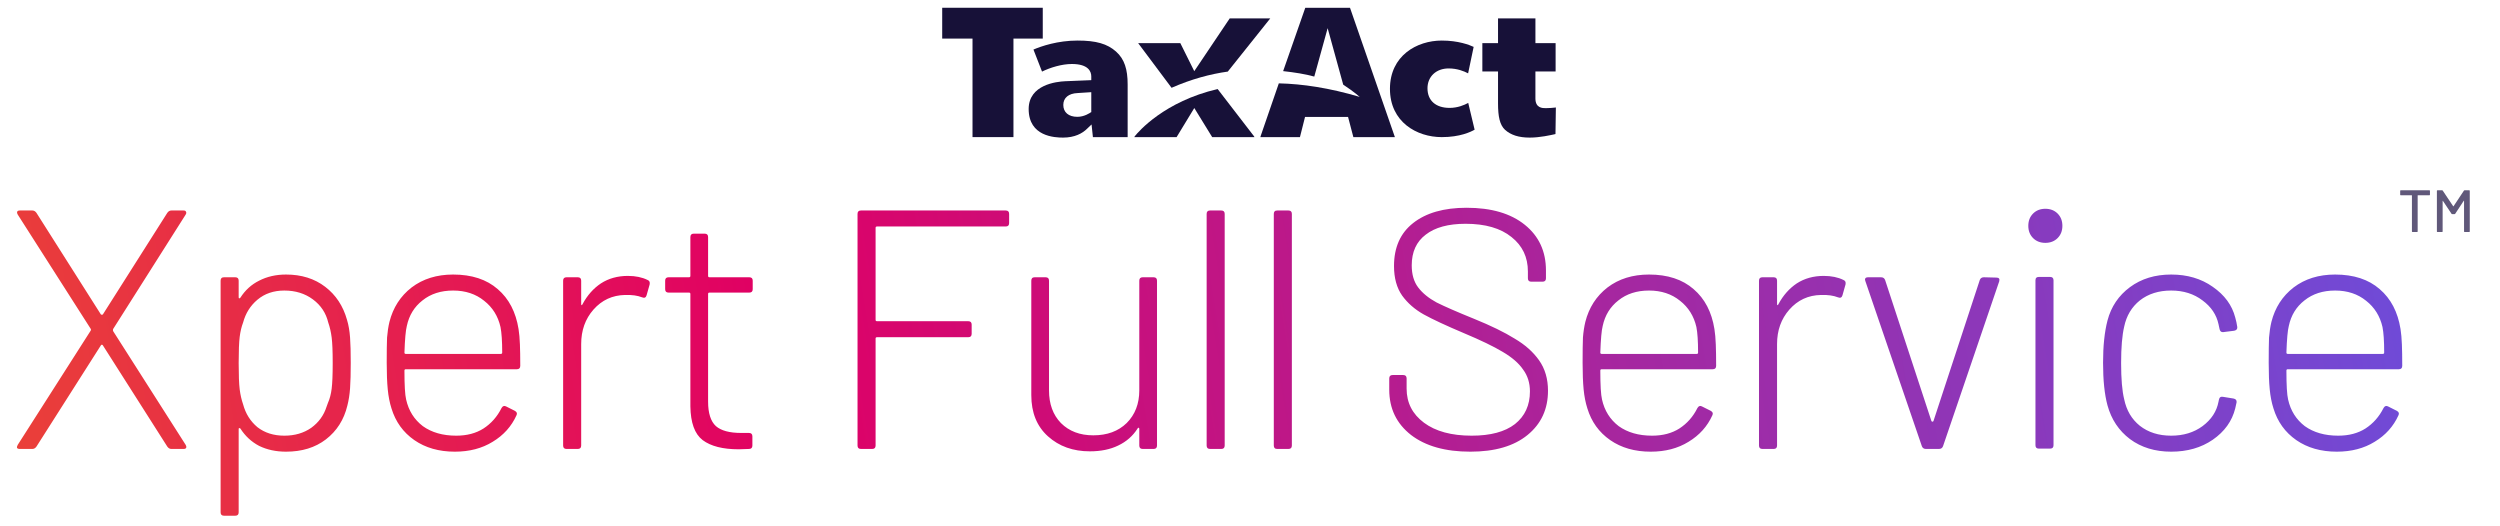<svg width="152" height="32" viewBox="0 0 152 32" fill="none" xmlns="http://www.w3.org/2000/svg">
<path fill-rule="evenodd" clip-rule="evenodd" d="M76.245 8.286L76.27 8.337H73.701L72.613 6.568L71.537 8.337H68.968C68.968 8.337 68.977 8.305 68.996 8.282C69.221 8.001 70.786 6.172 74.033 5.414" fill="#171138"/>
<path fill-rule="evenodd" clip-rule="evenodd" d="M59.129 8.336V2.346H57.286V0.472H63.4V2.346H61.618V8.336H59.129Z" fill="#171138"/>
<path fill-rule="evenodd" clip-rule="evenodd" d="M64.635 8.366C64.133 8.366 62.543 8.304 62.543 6.629C62.543 5.144 64.243 4.962 64.762 4.939L66.35 4.873V4.643C66.35 4.362 66.186 3.891 65.171 3.891C64.553 3.891 63.845 4.111 63.355 4.353L62.834 3.013C63.318 2.807 64.305 2.466 65.517 2.466C66.655 2.466 67.326 2.666 67.854 3.134C68.371 3.596 68.561 4.214 68.561 5.14V8.337H66.449L66.367 7.567L66.102 7.82C65.811 8.112 65.338 8.366 64.635 8.366ZM66.35 6.83V5.604L65.517 5.658C64.976 5.68 64.649 5.944 64.649 6.38C64.649 6.826 64.968 7.103 65.501 7.103C65.918 7.103 66.253 6.883 66.364 6.801" fill="#171138"/>
<path fill-rule="evenodd" clip-rule="evenodd" d="M77.233 1.117L74.689 4.303L74.652 4.352C73.581 4.502 72.434 4.81 71.231 5.338L69.2 2.623H71.764L72.611 4.327L74.768 1.117H77.233Z" fill="#171138"/>
<path fill-rule="evenodd" clip-rule="evenodd" d="M82.08 0.473H79.361L78.015 4.324C78.71 4.402 79.35 4.5 79.908 4.656L80.721 1.712L81.667 5.146C82.376 5.614 82.645 5.874 82.67 5.892C80.821 5.343 79.187 5.101 77.752 5.068L76.643 8.286L76.632 8.336H79.037L79.346 7.11H81.962L82.284 8.336H84.809L82.08 0.473Z" fill="#171138"/>
<path fill-rule="evenodd" clip-rule="evenodd" d="M87.659 8.337C86.143 8.337 84.509 7.419 84.509 5.401C84.509 3.386 86.143 2.466 87.659 2.466C88.67 2.466 89.346 2.733 89.598 2.851L89.261 4.46C89.011 4.326 88.6 4.161 88.076 4.161C87.319 4.161 86.791 4.657 86.791 5.368C86.791 6.114 87.294 6.56 88.135 6.56C88.624 6.56 89.03 6.388 89.268 6.257L89.657 7.884C89.427 8.019 88.765 8.337 87.659 8.337Z" fill="#171138"/>
<path fill-rule="evenodd" clip-rule="evenodd" d="M93.006 8.366C92.333 8.366 91.86 8.208 91.507 7.894C91.184 7.594 91.08 7.08 91.08 6.283V4.344H90.127V2.623H91.08V1.117H93.354V2.623H94.581V4.344H93.353V5.987C93.353 6.576 93.787 6.576 93.983 6.576C94.137 6.576 94.479 6.556 94.597 6.535L94.573 8.151C94.272 8.217 93.636 8.366 93.006 8.366Z" fill="#171138"/>
<path d="M147.705 11.568C147.729 11.568 147.741 11.58 147.741 11.604V11.837C147.741 11.861 147.729 11.873 147.705 11.873H147.008C146.998 11.873 146.994 11.878 146.994 11.887V14.071C146.994 14.095 146.982 14.107 146.957 14.107H146.682C146.658 14.107 146.645 14.095 146.645 14.071V11.887C146.645 11.878 146.641 11.873 146.631 11.873H145.967C145.943 11.873 145.931 11.861 145.931 11.837V11.604C145.931 11.58 145.943 11.568 145.967 11.568H147.705ZM149.807 11.59C149.819 11.575 149.833 11.568 149.85 11.568H150.126C150.15 11.568 150.162 11.58 150.162 11.604V14.071C150.162 14.095 150.15 14.107 150.126 14.107H149.85C149.826 14.107 149.814 14.095 149.814 14.071V12.214C149.814 12.207 149.811 12.202 149.807 12.199C149.802 12.197 149.798 12.199 149.796 12.207L149.277 12.997C149.267 13.012 149.253 13.019 149.233 13.019H149.096C149.079 13.019 149.064 13.012 149.052 12.997L148.53 12.214C148.527 12.207 148.524 12.204 148.519 12.207C148.514 12.209 148.512 12.214 148.512 12.221V14.071C148.512 14.095 148.499 14.107 148.475 14.107H148.2C148.175 14.107 148.163 14.095 148.163 14.071V11.604C148.163 11.58 148.175 11.568 148.2 11.568H148.475C148.495 11.568 148.509 11.575 148.519 11.59L149.154 12.54C149.156 12.543 149.16 12.544 149.164 12.544C149.169 12.544 149.173 12.543 149.175 12.54L149.807 11.59Z" fill="#60587A"/>
<path d="M1.202 27.296C1.119 27.296 1.064 27.276 1.036 27.234C1.023 27.179 1.036 27.117 1.078 27.048L5.51 20.109C5.538 20.068 5.538 20.026 5.51 19.985L1.078 13.046C1.05 12.991 1.036 12.95 1.036 12.922C1.036 12.839 1.092 12.798 1.202 12.798H1.969C2.065 12.798 2.148 12.846 2.217 12.943L6.132 19.115C6.145 19.129 6.166 19.136 6.194 19.136C6.221 19.136 6.242 19.129 6.256 19.115L10.171 12.943C10.239 12.846 10.322 12.798 10.419 12.798H11.165C11.248 12.798 11.296 12.826 11.31 12.881C11.337 12.922 11.33 12.977 11.289 13.046L6.877 20.006C6.863 20.047 6.863 20.089 6.877 20.13L11.289 27.048C11.317 27.103 11.33 27.145 11.33 27.172C11.33 27.255 11.275 27.296 11.165 27.296H10.419C10.322 27.296 10.239 27.248 10.171 27.151L6.256 21C6.242 20.972 6.221 20.959 6.194 20.959C6.166 20.959 6.145 20.972 6.132 21L2.217 27.151C2.148 27.248 2.065 27.296 1.969 27.296H1.202ZM21.098 19.447C21.194 19.764 21.256 20.123 21.284 20.523C21.312 20.91 21.325 21.421 21.325 22.056C21.325 22.691 21.312 23.209 21.284 23.61C21.256 23.996 21.201 24.348 21.118 24.666C20.911 25.522 20.476 26.206 19.813 26.716C19.165 27.213 18.357 27.462 17.39 27.462C16.783 27.462 16.237 27.345 15.754 27.11C15.284 26.861 14.905 26.509 14.615 26.054C14.587 26.026 14.559 26.019 14.532 26.033C14.518 26.033 14.511 26.054 14.511 26.095V31.149C14.511 31.287 14.442 31.356 14.304 31.356H13.62C13.482 31.356 13.413 31.287 13.413 31.149V17.065C13.413 16.927 13.482 16.858 13.62 16.858H14.304C14.442 16.858 14.511 16.927 14.511 17.065V18.059C14.511 18.1 14.518 18.128 14.532 18.142C14.559 18.142 14.587 18.128 14.615 18.1C14.905 17.645 15.284 17.299 15.754 17.065C16.237 16.816 16.783 16.692 17.39 16.692C18.329 16.692 19.123 16.94 19.772 17.438C20.421 17.934 20.863 18.604 21.098 19.447ZM19.938 24.5C20.048 24.252 20.124 23.962 20.166 23.63C20.207 23.299 20.228 22.781 20.228 22.077C20.228 21.359 20.207 20.841 20.166 20.523C20.124 20.192 20.055 19.888 19.958 19.612C19.82 19.032 19.51 18.563 19.026 18.204C18.543 17.845 17.963 17.665 17.287 17.665C16.638 17.665 16.092 17.852 15.65 18.224C15.222 18.584 14.932 19.046 14.78 19.612C14.684 19.861 14.615 20.151 14.573 20.482C14.532 20.814 14.511 21.345 14.511 22.077C14.511 22.809 14.532 23.34 14.573 23.672C14.615 24.003 14.684 24.307 14.78 24.583C14.932 25.149 15.222 25.612 15.65 25.971C16.092 26.316 16.638 26.489 17.287 26.489C17.922 26.489 18.467 26.33 18.923 26.012C19.378 25.681 19.689 25.253 19.855 24.728L19.938 24.5ZM27.738 26.489C28.387 26.489 28.939 26.344 29.395 26.054C29.864 25.75 30.23 25.336 30.492 24.811C30.561 24.687 30.651 24.652 30.762 24.707L31.3 24.977C31.424 25.046 31.459 25.135 31.404 25.246C31.1 25.922 30.617 26.461 29.954 26.861C29.305 27.262 28.539 27.462 27.655 27.462C26.688 27.462 25.867 27.227 25.19 26.758C24.514 26.288 24.051 25.646 23.802 24.832C23.692 24.486 23.616 24.1 23.575 23.672C23.533 23.244 23.512 22.705 23.512 22.056C23.512 21.38 23.519 20.869 23.533 20.523C23.561 20.178 23.609 19.861 23.678 19.571C23.899 18.701 24.348 18.004 25.024 17.479C25.715 16.954 26.557 16.692 27.551 16.692C28.684 16.692 29.588 16.989 30.265 17.582C30.941 18.162 31.362 18.97 31.528 20.006C31.57 20.268 31.597 20.579 31.611 20.938C31.625 21.283 31.632 21.718 31.632 22.243C31.632 22.381 31.563 22.45 31.424 22.45H24.672C24.617 22.45 24.59 22.477 24.59 22.533C24.59 23.416 24.624 24.003 24.693 24.293C24.845 24.97 25.183 25.508 25.708 25.909C26.247 26.295 26.923 26.489 27.738 26.489ZM24.735 19.819C24.666 20.082 24.617 20.62 24.59 21.435C24.59 21.49 24.617 21.518 24.672 21.518H30.451C30.506 21.518 30.534 21.49 30.534 21.435C30.534 20.744 30.499 20.227 30.43 19.881C30.279 19.219 29.947 18.687 29.436 18.287C28.925 17.872 28.297 17.665 27.551 17.665C26.806 17.665 26.184 17.866 25.687 18.266C25.19 18.653 24.873 19.17 24.735 19.819ZM38.173 16.775C38.643 16.775 39.043 16.858 39.374 17.023C39.485 17.065 39.526 17.154 39.499 17.293L39.312 17.955C39.271 18.093 39.181 18.135 39.043 18.079C38.767 17.969 38.422 17.921 38.007 17.934C37.234 17.948 36.592 18.245 36.081 18.825C35.584 19.391 35.336 20.089 35.336 20.917V27.089C35.336 27.227 35.267 27.296 35.129 27.296H34.445C34.307 27.296 34.238 27.227 34.238 27.089V17.065C34.238 16.927 34.307 16.858 34.445 16.858H35.129C35.267 16.858 35.336 16.927 35.336 17.065V18.473C35.336 18.515 35.343 18.542 35.356 18.556C35.384 18.556 35.405 18.535 35.418 18.494C35.708 17.955 36.081 17.534 36.537 17.23C37.006 16.927 37.552 16.775 38.173 16.775ZM45.765 17.582C45.765 17.721 45.696 17.79 45.558 17.79H43.135C43.08 17.79 43.052 17.817 43.052 17.872V24.417C43.052 25.122 43.211 25.619 43.528 25.909C43.846 26.185 44.357 26.323 45.061 26.323H45.537C45.675 26.323 45.745 26.392 45.745 26.53V27.089C45.745 27.227 45.675 27.296 45.537 27.296L44.916 27.317C43.95 27.317 43.218 27.131 42.721 26.758C42.237 26.385 41.989 25.702 41.975 24.707V17.872C41.975 17.817 41.947 17.79 41.892 17.79H40.649C40.511 17.79 40.442 17.721 40.442 17.582V17.065C40.442 16.927 40.511 16.858 40.649 16.858H41.892C41.947 16.858 41.975 16.83 41.975 16.775V14.414C41.975 14.275 42.044 14.206 42.182 14.206H42.845C42.983 14.206 43.052 14.275 43.052 14.414V16.775C43.052 16.83 43.08 16.858 43.135 16.858H45.558C45.696 16.858 45.765 16.927 45.765 17.065V17.582ZM61.355 13.564C61.355 13.702 61.286 13.771 61.148 13.771H53.319C53.263 13.771 53.236 13.799 53.236 13.854V19.447C53.236 19.502 53.263 19.529 53.319 19.529H58.869C59.008 19.529 59.077 19.598 59.077 19.736V20.296C59.077 20.434 59.008 20.503 58.869 20.503H53.319C53.263 20.503 53.236 20.53 53.236 20.586V27.089C53.236 27.227 53.167 27.296 53.029 27.296H52.345C52.207 27.296 52.138 27.227 52.138 27.089V13.005C52.138 12.867 52.207 12.798 52.345 12.798H61.148C61.286 12.798 61.355 12.867 61.355 13.005V13.564ZM69.269 17.065C69.269 16.927 69.338 16.858 69.476 16.858H70.138C70.276 16.858 70.346 16.927 70.346 17.065V27.089C70.346 27.227 70.276 27.296 70.138 27.296H69.476C69.338 27.296 69.269 27.227 69.269 27.089V26.074C69.269 26.033 69.255 26.012 69.227 26.012C69.2 25.998 69.179 26.012 69.165 26.054C68.875 26.509 68.481 26.855 67.984 27.089C67.501 27.324 66.928 27.441 66.265 27.441C65.243 27.441 64.394 27.138 63.718 26.53C63.041 25.922 62.703 25.087 62.703 24.024V17.065C62.703 16.927 62.772 16.858 62.91 16.858H63.573C63.711 16.858 63.78 16.927 63.78 17.065V23.734C63.78 24.562 64.022 25.225 64.505 25.722C65.002 26.219 65.658 26.468 66.472 26.468C67.315 26.468 67.991 26.219 68.502 25.722C69.013 25.211 69.269 24.549 69.269 23.734V17.065ZM73.571 27.296C73.433 27.296 73.364 27.227 73.364 27.089V13.005C73.364 12.867 73.433 12.798 73.571 12.798H74.254C74.392 12.798 74.461 12.867 74.461 13.005V27.089C74.461 27.227 74.392 27.296 74.254 27.296H73.571ZM77.654 27.296C77.516 27.296 77.447 27.227 77.447 27.089V13.005C77.447 12.867 77.516 12.798 77.654 12.798H78.337C78.475 12.798 78.545 12.867 78.545 13.005V27.089C78.545 27.227 78.475 27.296 78.337 27.296H77.654ZM89.395 27.462C87.877 27.462 86.675 27.124 85.792 26.447C84.908 25.757 84.466 24.839 84.466 23.692V23.009C84.466 22.871 84.535 22.802 84.673 22.802H85.315C85.453 22.802 85.522 22.871 85.522 23.009V23.63C85.522 24.486 85.874 25.177 86.579 25.702C87.283 26.226 88.249 26.489 89.478 26.489C90.624 26.489 91.501 26.254 92.109 25.784C92.716 25.301 93.02 24.638 93.02 23.796C93.02 23.285 92.882 22.843 92.606 22.471C92.344 22.084 91.929 21.725 91.363 21.393C90.811 21.062 90.024 20.682 89.002 20.254C87.925 19.799 87.11 19.419 86.558 19.115C86.019 18.811 85.585 18.432 85.253 17.976C84.922 17.506 84.756 16.906 84.756 16.174C84.756 15.042 85.143 14.172 85.916 13.564C86.703 12.943 87.787 12.632 89.168 12.632C90.673 12.632 91.853 12.977 92.709 13.668C93.566 14.358 93.994 15.283 93.994 16.443V16.92C93.994 17.058 93.924 17.127 93.786 17.127H93.103C92.965 17.127 92.896 17.058 92.896 16.92V16.505C92.896 15.636 92.564 14.938 91.902 14.414C91.239 13.875 90.307 13.606 89.106 13.606C88.056 13.606 87.248 13.827 86.682 14.268C86.116 14.697 85.833 15.318 85.833 16.133C85.833 16.685 85.964 17.134 86.227 17.479C86.489 17.824 86.862 18.128 87.345 18.39C87.842 18.639 88.602 18.97 89.623 19.384C90.645 19.799 91.467 20.199 92.088 20.586C92.723 20.959 93.22 21.4 93.579 21.911C93.938 22.422 94.118 23.037 94.118 23.755C94.118 24.873 93.704 25.771 92.875 26.447C92.047 27.124 90.887 27.462 89.395 27.462ZM100.447 26.489C101.096 26.489 101.648 26.344 102.104 26.054C102.574 25.75 102.94 25.336 103.202 24.811C103.271 24.687 103.361 24.652 103.471 24.707L104.01 24.977C104.134 25.046 104.168 25.135 104.113 25.246C103.809 25.922 103.326 26.461 102.663 26.861C102.014 27.262 101.248 27.462 100.364 27.462C99.398 27.462 98.576 27.227 97.9 26.758C97.223 26.288 96.76 25.646 96.512 24.832C96.401 24.486 96.326 24.1 96.284 23.672C96.243 23.244 96.222 22.705 96.222 22.056C96.222 21.38 96.229 20.869 96.243 20.523C96.27 20.178 96.319 19.861 96.388 19.571C96.609 18.701 97.057 18.004 97.734 17.479C98.424 16.954 99.267 16.692 100.261 16.692C101.393 16.692 102.297 16.989 102.974 17.582C103.651 18.162 104.072 18.97 104.237 20.006C104.279 20.268 104.307 20.579 104.32 20.938C104.334 21.283 104.341 21.718 104.341 22.243C104.341 22.381 104.272 22.45 104.134 22.45H97.382C97.327 22.45 97.299 22.477 97.299 22.533C97.299 23.416 97.334 24.003 97.403 24.293C97.554 24.97 97.893 25.508 98.417 25.909C98.956 26.295 99.632 26.489 100.447 26.489ZM97.444 19.819C97.375 20.082 97.327 20.62 97.299 21.435C97.299 21.49 97.327 21.518 97.382 21.518H103.16C103.216 21.518 103.243 21.49 103.243 21.435C103.243 20.744 103.209 20.227 103.14 19.881C102.988 19.219 102.656 18.687 102.146 18.287C101.635 17.872 101.006 17.665 100.261 17.665C99.515 17.665 98.894 17.866 98.397 18.266C97.9 18.653 97.582 19.17 97.444 19.819ZM110.883 16.775C111.352 16.775 111.752 16.858 112.084 17.023C112.194 17.065 112.236 17.154 112.208 17.293L112.022 17.955C111.98 18.093 111.891 18.135 111.752 18.079C111.476 17.969 111.131 17.921 110.717 17.934C109.944 17.948 109.302 18.245 108.791 18.825C108.294 19.391 108.045 20.089 108.045 20.917V27.089C108.045 27.227 107.976 27.296 107.838 27.296H107.154C107.016 27.296 106.947 27.227 106.947 27.089V17.065C106.947 16.927 107.016 16.858 107.154 16.858H107.838C107.976 16.858 108.045 16.927 108.045 17.065V18.473C108.045 18.515 108.052 18.542 108.066 18.556C108.093 18.556 108.114 18.535 108.128 18.494C108.418 17.955 108.791 17.534 109.246 17.23C109.716 16.927 110.261 16.775 110.883 16.775ZM117.099 27.296C116.975 27.296 116.892 27.241 116.85 27.131L113.412 17.085L113.391 17.003C113.391 16.906 113.454 16.858 113.578 16.858H114.365C114.489 16.858 114.572 16.913 114.614 17.023L117.43 25.598C117.444 25.626 117.465 25.639 117.492 25.639C117.52 25.639 117.541 25.626 117.555 25.598L120.371 17.023C120.413 16.913 120.496 16.858 120.62 16.858L121.386 16.878C121.538 16.878 121.593 16.954 121.552 17.106L118.135 27.131C118.093 27.241 118.01 27.296 117.886 27.296H117.099ZM124.357 14.766C124.053 14.766 123.805 14.669 123.611 14.476C123.418 14.282 123.321 14.034 123.321 13.73C123.321 13.426 123.418 13.178 123.611 12.984C123.805 12.791 124.053 12.694 124.357 12.694C124.661 12.694 124.909 12.791 125.103 12.984C125.296 13.178 125.393 13.426 125.393 13.73C125.393 14.034 125.296 14.282 125.103 14.476C124.909 14.669 124.661 14.766 124.357 14.766ZM123.963 27.276C123.825 27.276 123.756 27.207 123.756 27.069V17.044C123.756 16.906 123.825 16.837 123.963 16.837H124.647C124.785 16.837 124.854 16.906 124.854 17.044V27.069C124.854 27.207 124.785 27.276 124.647 27.276H123.963ZM132.008 27.462C131.028 27.462 130.193 27.207 129.502 26.696C128.826 26.185 128.37 25.501 128.135 24.645C127.956 23.983 127.866 23.119 127.866 22.056C127.866 21.034 127.956 20.178 128.135 19.488C128.356 18.646 128.812 17.969 129.502 17.458C130.193 16.947 131.028 16.692 132.008 16.692C132.989 16.692 133.831 16.94 134.535 17.438C135.253 17.934 135.709 18.556 135.902 19.302C135.957 19.495 135.999 19.688 136.026 19.881V19.923C136.026 20.02 135.964 20.082 135.84 20.109L135.177 20.192H135.136C135.039 20.192 134.977 20.13 134.949 20.006L134.887 19.716C134.763 19.136 134.439 18.653 133.914 18.266C133.389 17.866 132.754 17.665 132.008 17.665C131.249 17.665 130.614 17.866 130.103 18.266C129.606 18.666 129.288 19.198 129.15 19.861C129.026 20.386 128.964 21.124 128.964 22.077C128.964 23.044 129.026 23.775 129.15 24.272C129.288 24.949 129.606 25.488 130.103 25.888C130.614 26.288 131.249 26.489 132.008 26.489C132.754 26.489 133.389 26.295 133.914 25.909C134.452 25.508 134.777 25.011 134.887 24.417L134.908 24.314C134.936 24.162 135.018 24.1 135.157 24.127L135.799 24.231C135.937 24.259 135.999 24.335 135.985 24.459L135.902 24.832C135.709 25.605 135.253 26.24 134.535 26.737C133.831 27.22 132.989 27.462 132.008 27.462ZM142.162 26.489C142.811 26.489 143.363 26.344 143.819 26.054C144.288 25.75 144.654 25.336 144.917 24.811C144.986 24.687 145.075 24.652 145.186 24.707L145.724 24.977C145.849 25.046 145.883 25.135 145.828 25.246C145.524 25.922 145.041 26.461 144.378 26.861C143.729 27.262 142.963 27.462 142.079 27.462C141.113 27.462 140.291 27.227 139.614 26.758C138.938 26.288 138.475 25.646 138.227 24.832C138.116 24.486 138.04 24.1 137.999 23.672C137.957 23.244 137.937 22.705 137.937 22.056C137.937 21.38 137.944 20.869 137.957 20.523C137.985 20.178 138.033 19.861 138.102 19.571C138.323 18.701 138.772 18.004 139.449 17.479C140.139 16.954 140.981 16.692 141.976 16.692C143.108 16.692 144.012 16.989 144.689 17.582C145.365 18.162 145.787 18.97 145.952 20.006C145.994 20.268 146.021 20.579 146.035 20.938C146.049 21.283 146.056 21.718 146.056 22.243C146.056 22.381 145.987 22.45 145.849 22.45H139.097C139.041 22.45 139.014 22.477 139.014 22.533C139.014 23.416 139.048 24.003 139.117 24.293C139.269 24.97 139.607 25.508 140.132 25.909C140.671 26.295 141.347 26.489 142.162 26.489ZM139.159 19.819C139.09 20.082 139.041 20.62 139.014 21.435C139.014 21.49 139.041 21.518 139.097 21.518H144.875C144.93 21.518 144.958 21.49 144.958 21.435C144.958 20.744 144.924 20.227 144.855 19.881C144.703 19.219 144.371 18.687 143.86 18.287C143.349 17.872 142.721 17.665 141.976 17.665C141.23 17.665 140.609 17.866 140.111 18.266C139.614 18.653 139.297 19.17 139.159 19.819Z" fill="url(#paint0_linear_475_4951)"/>
<defs>
<linearGradient id="paint0_linear_475_4951" x1="152.345" y1="6.296" x2="-66.643" y2="42.729" gradientUnits="userSpaceOnUse">
<stop stop-color="#6651E1"/>
<stop offset="0.479" stop-color="#E00064"/>
<stop offset="0.964" stop-color="#F79400"/>
</linearGradient>
</defs>
</svg>
